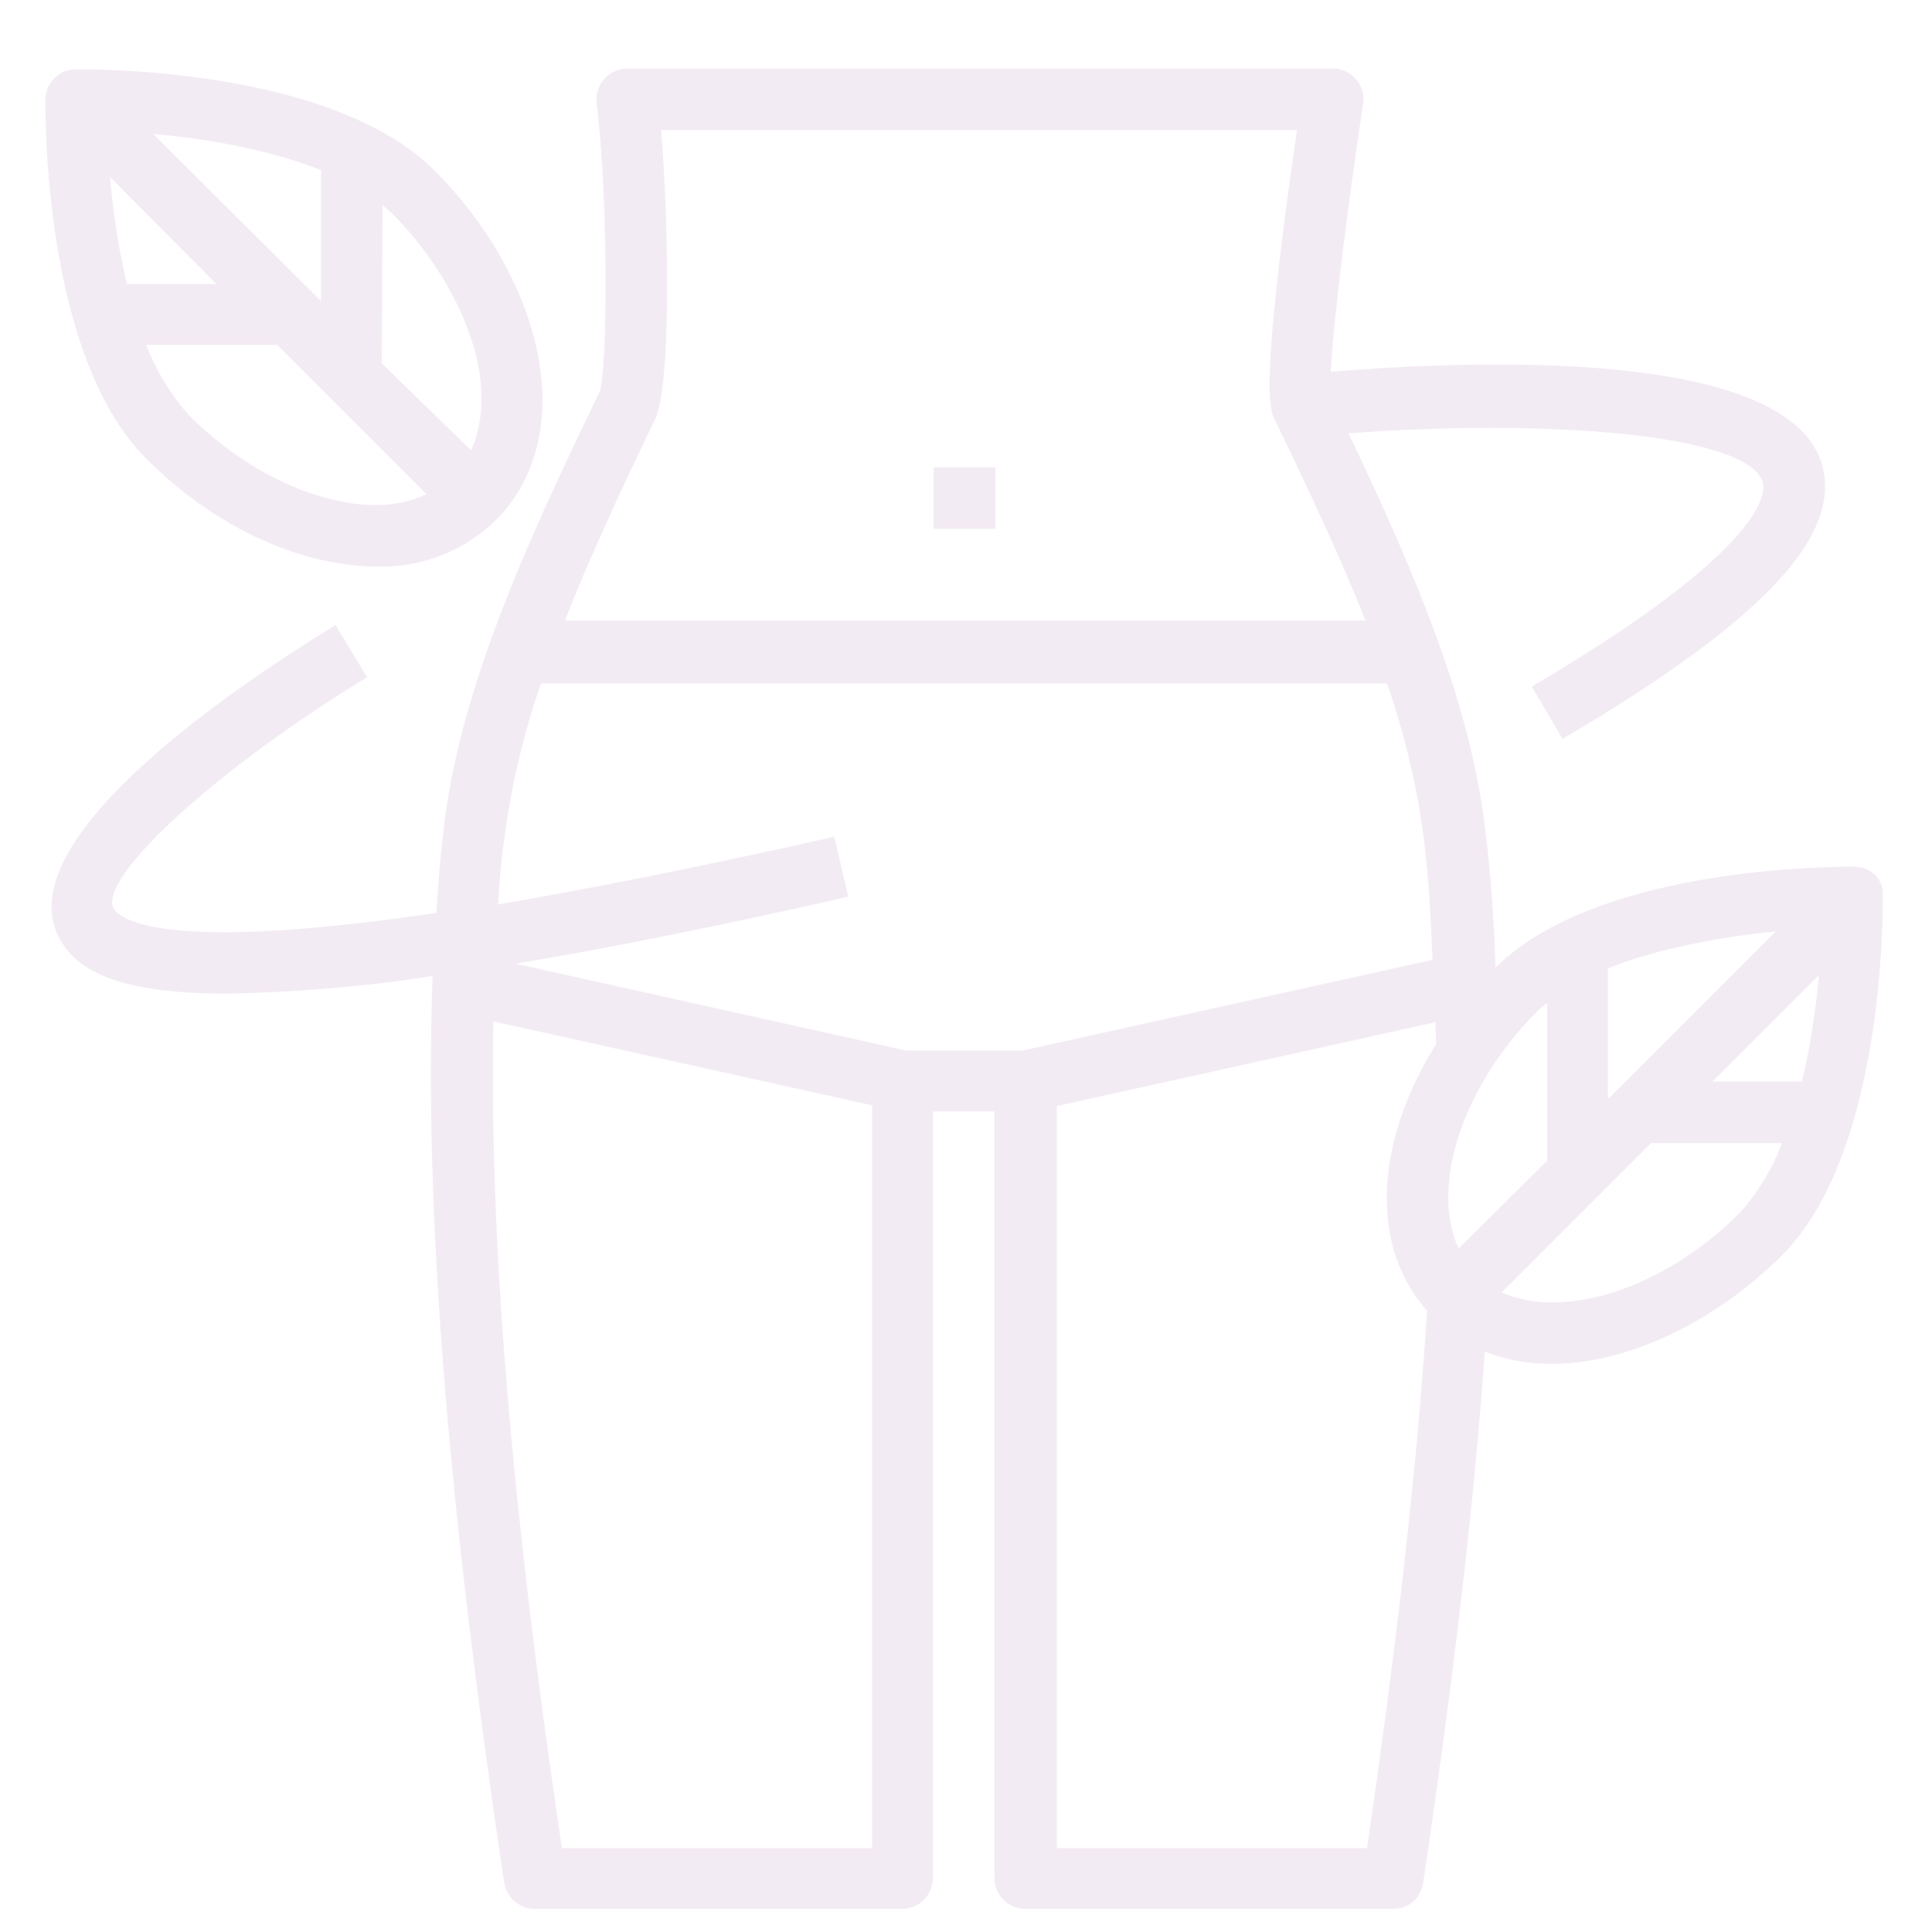 <?xml version="1.0" encoding="utf-8"?>
<!-- Generator: Adobe Illustrator 25.1.0, SVG Export Plug-In . SVG Version: 6.00 Build 0)  -->
<svg version="1.1" id="Livello_1" xmlns="http://www.w3.org/2000/svg" xmlns:xlink="http://www.w3.org/1999/xlink" x="0px" y="0px"
	 viewBox="0 0 251 251" style="enable-background:new 0 0 251 251;" xml:space="preserve">
<style type="text/css">
	.st0{opacity:0.15;fill:#B07AB4;}
</style>
<path class="st0" d="M121.3,68.7h8v-8h-8V68.7"/>
<path class="st0" d="M234.1,140.5h-11.6l13.8-13.8C235.9,131.3,235.2,135.9,234.1,140.5z M226,157.6c-9.9,9.9-22.9,13.9-30.9,10.3
	l19.4-19.4h17C230.3,151.8,228.4,154.9,226,157.6z M189.5,162.2c-3.7-8,0.4-21,10.3-30.9c0.4-0.4,0.8-0.7,1.2-1v20.5L189.5,162.2z
	 M185.4,170.3c-1.3,20.3-3.9,43.1-7.8,69.8h-40.3v-96.4l49.2-10.9c0,0.9,0,1.8,0.1,2.8C179.3,147.2,177.3,161.1,185.4,170.3
	L185.4,170.3z M132.8,136.5h-15L67,125.2c11.9-2,26.1-4.8,43.2-8.7l-1.8-7.8c-17.7,4-32,6.8-43.7,8.8c0.2-2.9,0.4-5.7,0.8-8.4
	c0.9-6.9,2.5-13.8,4.8-20.3h109.9c2.3,6.6,3.9,13.4,4.8,20.3c0.6,4.9,0.9,10.1,1.1,15.6L132.8,136.5z M113.3,240.1H73
	c-4.5-30.5-9.6-71.2-8.9-107.4l49.2,10.9L113.3,240.1z M85.1,54.5c2.1-4.3,1.8-25.1,0.8-37.6h82.6c-4.9,33.6-3.5,36.5-2.9,37.6
	c4.3,8.9,8.4,17.6,11.8,26.1h-104C76.7,72.2,80.8,63.4,85.1,54.5z M208.9,125.8c6.8-2.7,15-4.1,21.8-4.8l-21.8,21.8V125.8z
	 M240.9,112.6c-1.4,0-33.1-0.3-46.6,13.1c-0.2-6.2-0.6-12-1.3-17.5c-1.8-16.5-9.2-33.9-17.8-51.9c25.3-1.9,51.7,0,53.8,6.3
	c0.4,1.2,0.9,8.4-30,26.6l4,6.8c26.3-15.5,36.6-26.6,33.6-36c-4.9-14.9-45.8-13.2-63.7-11.7c0.3-6.6,2.2-21.5,4.2-34.9
	c0.3-2.2-1.3-4.2-3.5-4.5c-0.2,0-0.3,0-0.5,0H81.5c-2.2,0-4,1.8-4,4c0,0.1,0,0.3,0,0.4c1.6,13.2,1.4,34.7,0.4,37.6
	c-9.6,19.8-18.3,39-20.3,57.1c-0.4,3.4-0.7,7-0.9,10.6c-37.9,5.6-41.6,0.2-42-0.7c-1.7-4.2,14-18.4,33-29.9l-4.1-6.8
	C31,88.9,2.2,108.2,7.3,121c1.8,4.4,6.6,8.1,22.3,8.1c8.9-0.2,17.8-0.9,26.6-2.3c-1.1,30.2,1.9,68.3,9.3,117.8
	c0.3,1.9,2,3.4,3.9,3.4h47.8c2.2,0,4-1.8,4-4v-99.6h8v99.6c0,2.2,1.8,4,4,4h47.8c2,0,3.6-1.4,3.9-3.4c3.9-26.3,6.6-49,8-69
	c2.8,1.1,5.7,1.6,8.6,1.6c10.2,0,21.6-5.7,30-14.1c13.5-13.5,13.1-45.3,13.1-46.7C244.8,114.3,243.1,112.6,240.9,112.6"/>
<path class="st0" d="M14.3,23l13.8,13.9H16.5C15.4,32.3,14.7,27.7,14.3,23z M41.7,22.1v17L19.9,17.4C26.7,18,34.9,19.4,41.7,22.1
	L41.7,22.1z M49.7,26.7c0.4,0.3,0.8,0.6,1.2,1c5.6,5.6,9.6,12.6,11.1,19.1c0.6,2.8,1.1,7.6-0.8,11.7L49.6,47.2L49.7,26.7z M43.7,65
	c-6.6-1.4-13.5-5.4-19.1-11c-2.4-2.7-4.3-5.8-5.6-9.2h17l19.4,19.4C51.3,66.2,46.5,65.7,43.7,65z M42,72.8c2.3,0.5,4.6,0.8,6.9,0.8
	c5.8,0.2,11.4-2,15.5-6c5.4-5.4,7.3-13.4,5.3-22.4c-1.8-8.1-6.5-16.3-13.2-23C43,8.6,11.1,9,9.8,9c-2.1,0-3.9,1.8-3.9,3.9
	c0,1.4-0.4,33.2,13.1,46.7C25.7,66.3,33.8,71,42,72.8"/>
</svg>
